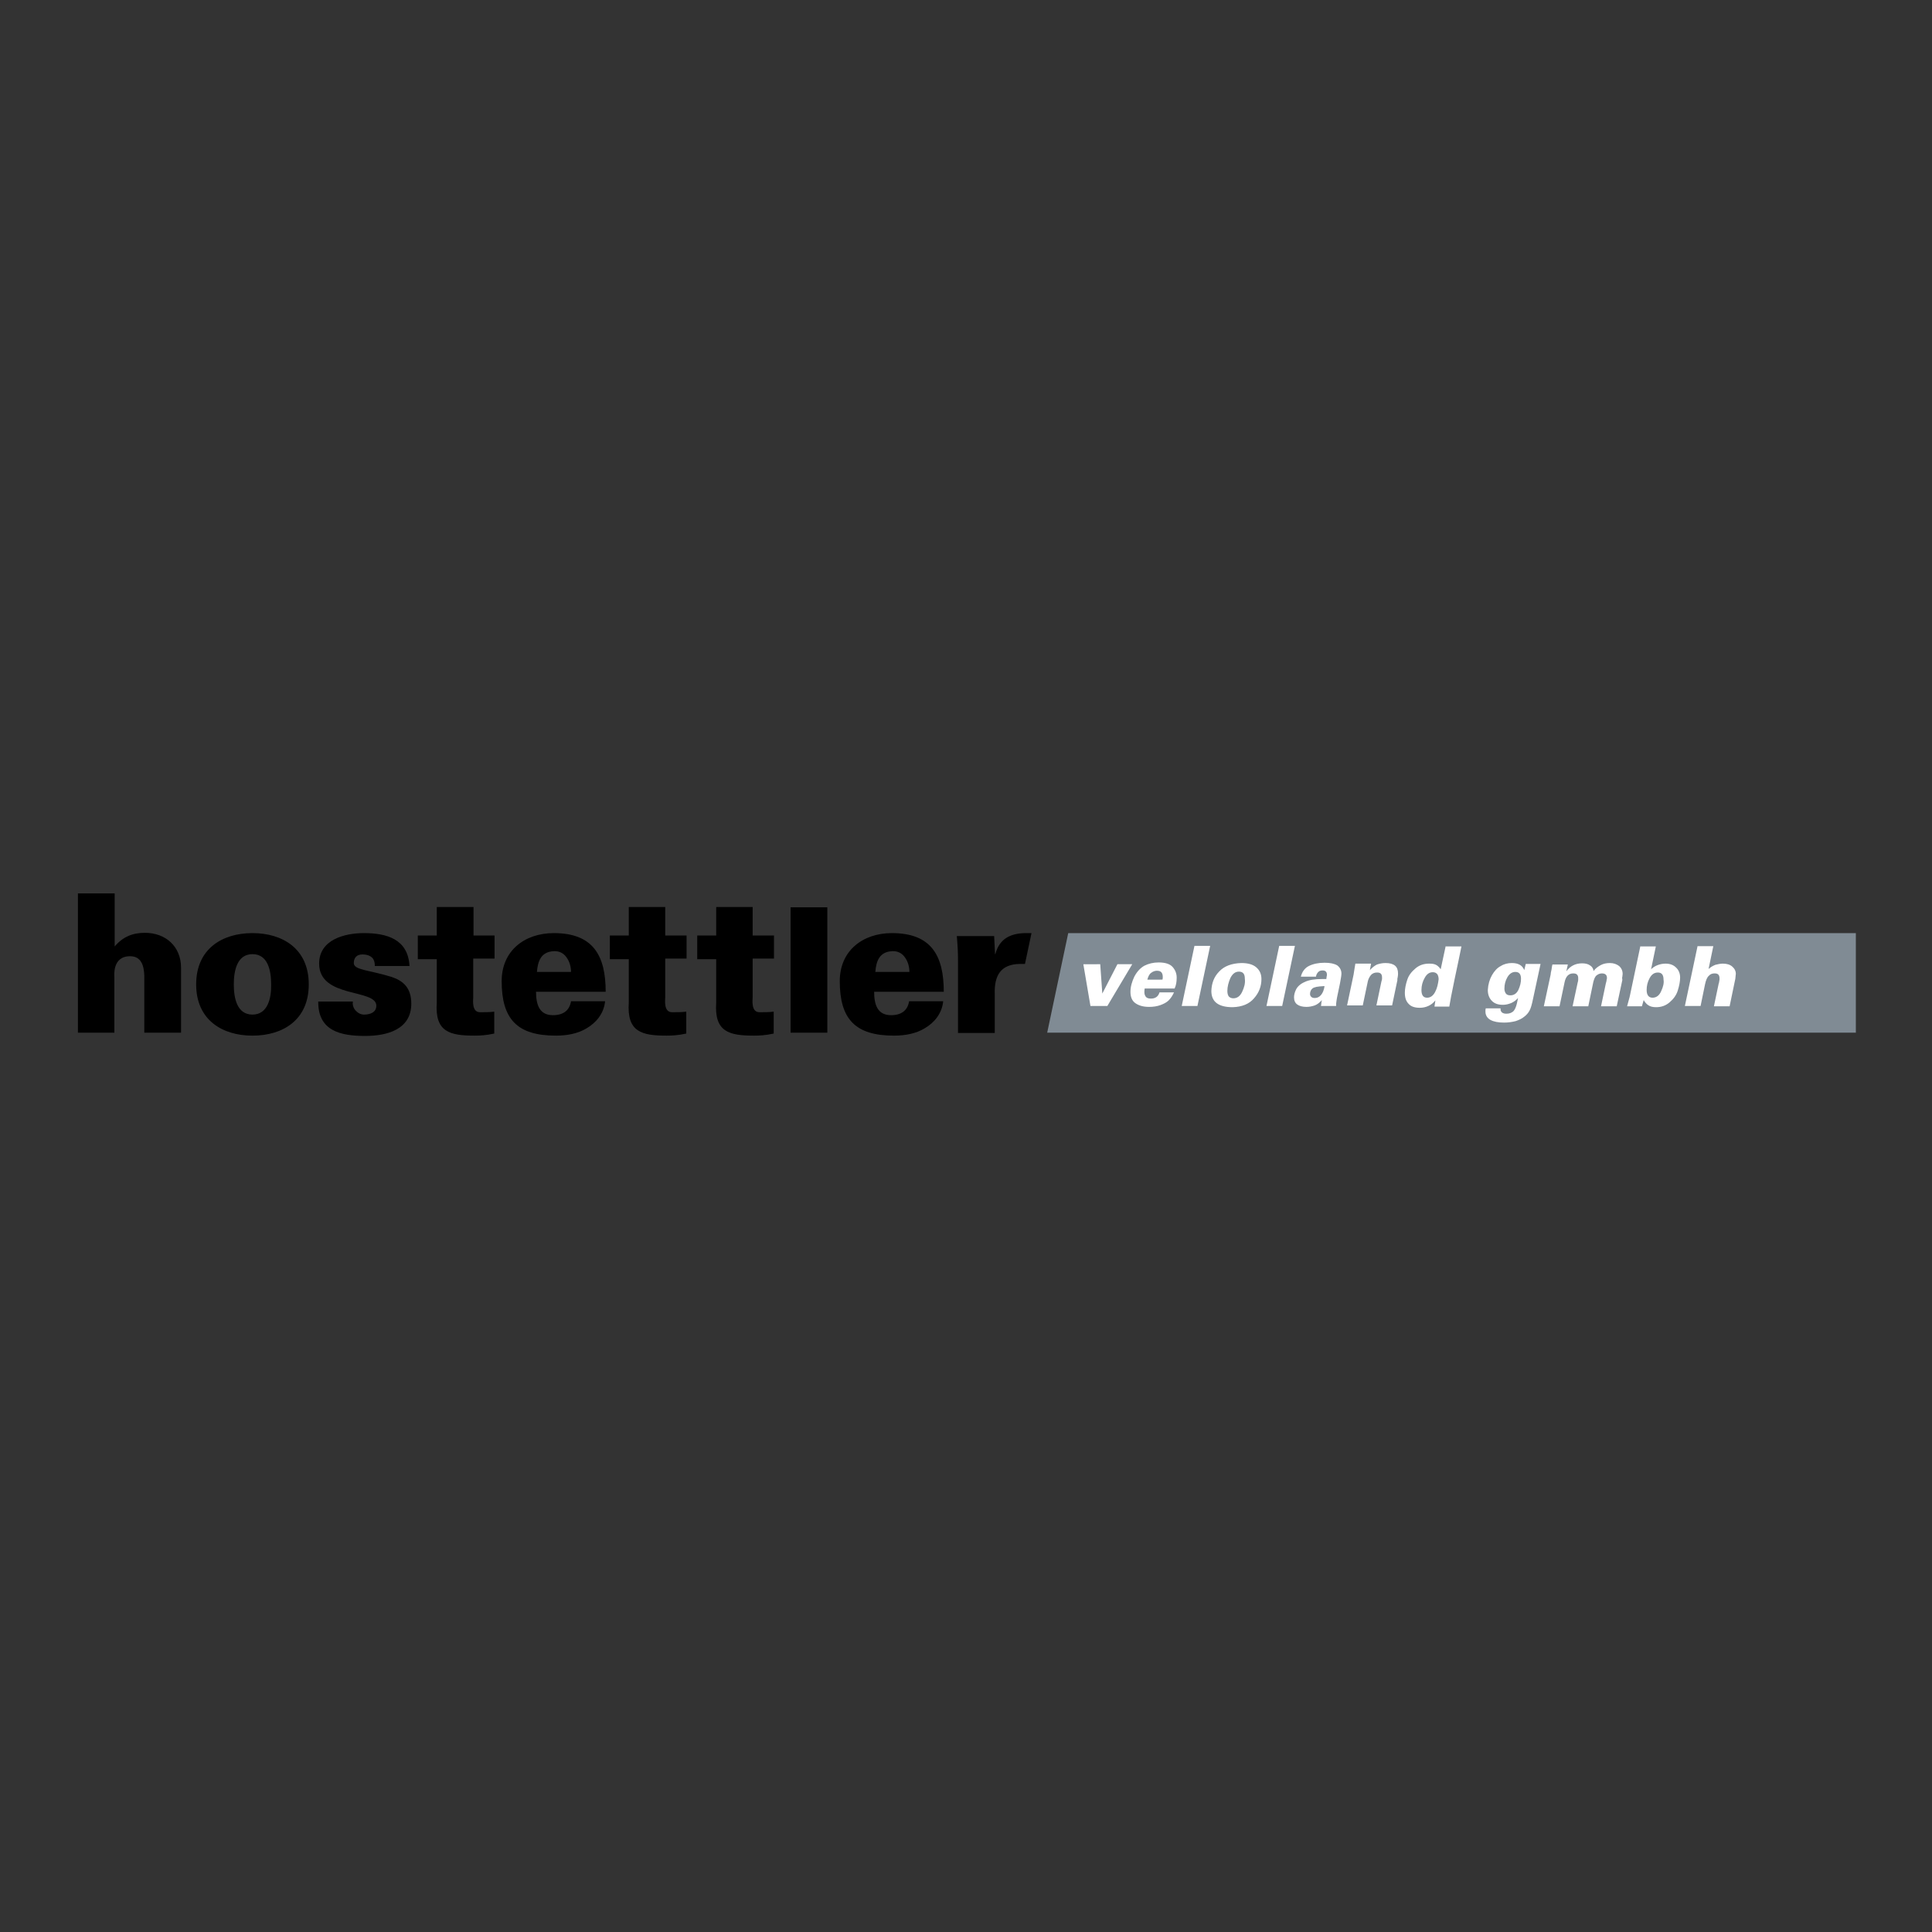<?xml version="1.0" encoding="utf-8"?>
<!-- Generator: Adobe Illustrator 19.0.0, SVG Export Plug-In . SVG Version: 6.00 Build 0)  -->
<svg version="1.1" id="layer" xmlns="http://www.w3.org/2000/svg" xmlns:xlink="http://www.w3.org/1999/xlink" x="0px" y="0px"
	 viewBox="-153 -46 652 652" style="enable-background:new -153 -46 652 652;" xml:space="preserve">
<rect x="-153" y="-46" width="652" height="652" fill="#333333" stroke="none"/>
<style type="text/css">
	.st0{fill:#808B94;}
	.st1{fill:#FFFFFF;}
</style>
<path d="M-126.7,302.5v-47h12.4v17.9c2.8-3.3,6.1-4.6,10.2-4.6c7,0,12.2,4.6,12.2,11.8v21.9h-12.4v-19.2c-0.1-3.2-0.9-6.6-4.8-6.6
	c-6.1,0-5.3,6.7-5.3,7.1v18.7H-126.7z M-67.8,296.4c-5.2,0-6.3-5.5-6.3-10.2c0-4.6,1.1-10.2,6.3-10.2c5.2,0,6.3,5.5,6.3,10.2
	C-61.4,290.8-62.6,296.4-67.8,296.4 M-48.8,286.2c0-12-8.8-17.3-19-17.3c-10.2,0-19,5.3-19,17.3c0,12,8.8,17.3,19,17.3
	C-57.5,303.5-48.8,298.2-48.8,286.2 M-14.8,280c-0.5-9.1-7.7-11.1-15.4-11.1c-6.5,0-15.1,2.2-15.1,10.3c0,11.8,19.3,8.4,19.3,14.2
	c0,2.1-1.8,3-4.2,3c-1.2,0-2.2-0.7-2.9-1.5c-0.7-0.8-1-2-0.8-2.9h-11.7c-0.1,10,7.7,11.6,15.8,11.6c7.5,0,15.6-2.2,15.6-10.9
	c0-5.3-2.7-7.7-6.6-9c-7.7-2.4-12.8-2.3-12.8-4.7c0-1.9,1.1-2.9,2.9-2.9c1.7,0,2.7,0.5,3.4,1.2c0.6,0.7,0.8,1.6,0.8,2.7H-14.8z
	 M-12,269.9v7.8h6.4v14.6c-0.7,10,4.4,11.2,12.8,11.2c1.8,0,3.8-0.1,6.6-0.7v-7.4c-1.4,0.2-3.1,0.2-4.8,0.2c-2.9,0-2.3-4.2-2.3-5.1
	v-13h7.2v-7.8H6.8v-9.6H-5.6v9.6H-12z M28.2,282c0.3-3.7,1.4-6.8,5.7-7c1.9-0.1,3.3,0.7,4.3,2.1c1,1.4,1.5,3.1,1.5,4.9H28.2z
	 M51.4,288.7c0-12.2-4.2-19.8-17.5-19.8c-9.8,0-17.6,5.9-17.6,16.2c0,12.8,5.2,18.4,18.3,18.4c3.8,0,7.5-0.7,10.4-2.5
	c3.1-1.8,5.8-4.9,6.2-9.1H39.7c-0.5,3.1-2.6,4.7-6.1,4.7c-4.6,0-5.7-3.6-5.7-7.9H51.4z M52.8,269.9v7.8h6.4v14.6
	c-0.7,10,4.4,11.2,12.8,11.2c1.8,0,3.8-0.1,6.6-0.7v-7.4c-1.4,0.2-3.1,0.2-4.8,0.2c-2.9,0-2.3-4.2-2.3-5.1v-13h7.2v-7.8h-7.2v-9.6
	H59.2v9.6H52.8z M82.3,269.9v7.8h6.4v14.6c-0.7,10,4.4,11.2,12.8,11.2c1.8,0,3.8-0.1,6.6-0.7v-7.4c-1.4,0.2-3.1,0.2-4.8,0.2
	c-2.9,0-2.3-4.2-2.3-5.1v-13h7.2v-7.8h-7.2v-9.6H88.7v9.6H82.3z M113.8,302.5h12.4v-42.3h-12.4V302.5z M142.4,282
	c0.3-3.7,1.4-6.8,5.7-7c1.9-0.1,3.3,0.7,4.3,2.1c1,1.4,1.5,3.1,1.5,4.9H142.4z M165.5,288.7c0-12.2-4.2-19.8-17.5-19.8
	c-9.8,0-17.6,5.9-17.6,16.2c0,12.8,5.2,18.4,18.3,18.4c3.8,0,7.5-0.7,10.4-2.5c3.1-1.8,5.8-4.9,6.2-9.1h-11.5
	c-0.5,3.1-2.6,4.7-6.1,4.7c-4.6,0-5.7-3.6-5.7-7.9H165.5z M182.5,269.9h-12.6c0.3,3.5,0.4,5.5,0.4,8.4v24.3h12.4v-13.1
	c-0.2-6.3,2-10.1,8.5-10.2c0.6,0,1.7,0,1.7,0l2.2-10.4l-1.3,0c-5.5-0.1-9.5,1.7-10.9,7.1h-0.1L182.5,269.9z"/>
<polygon class="st0" points="473.3,302.5 200.4,302.5 207.5,268.9 473.3,268.9 "/>
<path class="st1" d="M218.3,279.4l0.7,9.9l5.1-9.9h5l-8.4,14.1H215l-2.4-14.1H218.3z M234.2,284.6c0.3-1.1,0.7-1.9,1.3-2.3
	c0.5-0.4,1.2-0.7,1.9-0.7c0.8,0,1.3,0.2,1.6,0.6c0.3,0.4,0.4,0.9,0.4,1.5c0,0.3,0,0.6-0.1,0.9H234.2z M244.1,283.9
	c0-1.4-0.5-2.6-1.4-3.6c-0.9-1-2.5-1.5-4.7-1.5c-1.8,0-3.4,0.4-4.8,1.1c-1.4,0.8-2.5,2-3.4,3.7c-0.8,1.7-1.3,3.4-1.3,5.1
	c0,1.7,0.5,3,1.6,3.8c1.1,0.8,2.6,1.3,4.7,1.3c1.4,0,2.7-0.2,3.8-0.6c1.1-0.4,2.1-0.9,2.8-1.6c0.7-0.7,1.3-1.6,1.8-2.7h-4.9
	c-0.4,1.4-1.4,2.1-2.9,2.1c-0.8,0-1.4-0.2-1.7-0.6c-0.3-0.4-0.5-0.9-0.5-1.5c0-0.4,0-0.8,0.1-1.3h10.1
	C243.9,286.5,244.1,285.4,244.1,283.9 M250.1,273.2l-4.3,20.3h5.3l4.3-20.3H250.1z M266.2,288.7c-0.7,1.5-1.7,2.2-3,2.2
	c-0.6,0-1.1-0.2-1.5-0.6c-0.3-0.4-0.5-1-0.5-1.9c0-1.4,0.4-2.9,1-4.3c0.7-1.4,1.6-2.2,2.9-2.2c1.4,0,2,0.8,2,2.4
	C267.3,285.8,266.9,287.2,266.2,288.7 M270.2,290.9c1.7-1.9,2.5-4.1,2.5-6.5c0-1.7-0.6-3-1.8-4c-1.2-1-2.9-1.4-5-1.4
	c-3.2,0.1-5.7,1-7.4,2.8c-1.8,1.8-2.6,4-2.7,6.6c0,3.7,2.4,5.5,7.2,5.5C266.2,293.8,268.6,292.8,270.2,290.9 M278.7,273.2l-4.3,20.3
	h5.3l4.3-20.3H278.7z M292.8,289.8c-0.6,0.7-1.3,1-2.1,1c-0.5,0-0.9-0.1-1.2-0.4c-0.3-0.3-0.4-0.6-0.4-1c0-0.7,0.3-1.4,0.8-1.8
	c0.6-0.5,1.8-0.7,3.7-0.8h0.4C293.8,288.1,293.4,289.1,292.8,289.8 M299.5,284.2c0.1-0.6,0.2-1.2,0.2-1.6c0-1.2-0.5-2.1-1.4-2.8
	c-1-0.6-2.4-0.9-4.3-0.9c-2.1,0-3.9,0.4-5.3,1.1c-1.4,0.7-2.3,2-2.7,3.6h5.1c0.1-0.7,0.4-1.2,0.8-1.6c0.4-0.4,0.9-0.5,1.5-0.5
	c0.9,0,1.4,0.5,1.4,1.4c0,0.2,0,0.4-0.1,0.7c0,0.3-0.1,0.5-0.1,0.8l-1.4,0c-2.5,0-4.5,0.3-5.9,1c-1.4,0.6-2.4,1.5-2.9,2.5
	c-0.5,1-0.7,1.9-0.7,2.7c0,1.1,0.4,1.9,1.1,2.4c0.7,0.5,1.7,0.8,3.1,0.8c1,0,1.9-0.2,2.8-0.5c0.8-0.3,1.6-0.9,2.4-1.8
	c-0.1,0.5-0.2,0.9-0.2,1.2c0,0.3-0.1,0.6-0.1,0.8h5.1c0-0.6,0-1.1,0.1-1.5c0.1-0.5,0.1-0.9,0.2-1.3l1-4.8L299.5,284.2 M318.7,283.7
	c0.1-0.5,0.1-0.9,0.1-1.2c0-1.1-0.3-2-1-2.6c-0.7-0.6-1.8-0.9-3.2-0.9c-1.1,0-2,0.2-2.9,0.5c-0.8,0.4-1.6,1-2.4,1.9l0.4-2.2h-5.3
	l-0.3,1.8c-0.1,0.7-0.2,1.4-0.3,1.9l-2.2,10.4h5.3l1.7-8.1c0.2-0.9,0.6-1.6,1.1-2.2c0.5-0.5,1.1-0.8,2-0.8c0.6,0,1,0.1,1.3,0.4
	c0.3,0.3,0.4,0.7,0.4,1.3c0,0.1,0,0.3,0,0.5c0,0.2-0.1,0.4-0.2,0.8l-1.7,8.1h5.3l1.8-8.6C318.5,284.6,318.6,284.2,318.7,283.7
	 M331.3,288.8c-0.7,1.3-1.6,1.9-2.7,1.9c-1.3,0-1.9-0.9-1.9-2.6c0-1.5,0.4-2.9,1.1-4.1c0.7-1.3,1.6-1.9,2.7-1.9
	c0.7,0,1.1,0.2,1.5,0.6c0.3,0.4,0.5,1,0.5,1.8C332.3,286.1,332,287.5,331.3,288.8 M334.9,273.2l-1.7,7.9c-0.5-0.7-1-1.2-1.6-1.5
	c-0.6-0.3-1.3-0.4-2.3-0.4c-1.8,0-3.3,0.5-4.6,1.6c-1.3,1.1-2.3,2.3-2.8,3.9c-0.5,1.5-0.8,3-0.8,4.3c0,1.7,0.4,2.9,1.3,3.8
	c0.8,0.9,2.1,1.3,3.7,1.3c1.1,0,2-0.2,2.9-0.6c0.9-0.4,1.7-1,2.4-1.9l-0.3,2.1h5c0.2-1.4,0.8-4.5,1.8-9.3c1-4.8,1.8-8.4,2.3-11
	H334.9z M355.7,283.8c0.7-1.2,1.6-1.8,2.7-1.8c1.3,0,1.9,0.8,1.9,2.3c0,1.3-0.3,2.5-0.9,3.8c-0.6,1.2-1.5,1.8-2.7,1.8
	c-0.7,0-1.2-0.2-1.5-0.6c-0.3-0.4-0.5-1-0.5-1.6C354.7,286.3,355,285,355.7,283.8 M361.4,281.4c-0.6-1.6-2-2.4-4.2-2.4
	c-1.3,0-2.6,0.3-3.7,1c-1.2,0.6-2.2,1.7-3,3.1c-0.8,1.4-1.3,3.1-1.4,5c0,1.6,0.5,2.8,1.4,3.7c0.9,0.9,2.1,1.3,3.7,1.3
	c0.9,0,1.8-0.2,2.8-0.6c0.9-0.4,1.7-1,2.3-1.7l-0.4,1.9c-0.3,1.2-0.7,2.1-1.2,2.6c-0.6,0.5-1.3,0.8-2.3,0.8c-0.6,0-1.1-0.1-1.5-0.4
	c-0.3-0.3-0.5-0.6-0.5-1v-0.2c0-0.1,0-0.1,0-0.2h-5c0,0.2-0.1,0.4-0.1,0.6c0,0.2,0,0.4,0,0.5c0,1.2,0.6,2.2,1.7,2.8
	c1.1,0.6,2.6,0.9,4.6,0.9c1.4,0,2.7-0.2,3.9-0.5c1.2-0.4,2.2-0.9,2.9-1.5c0.8-0.6,1.4-1.3,1.8-2.1c0.4-0.7,0.8-2.1,1.2-4.1l2.5-11.6
	h-5L361.4,281.4 M394.5,283.6c0-0.3,0.1-0.6,0.1-0.9c0-1.1-0.4-2-1.2-2.7c-0.8-0.6-1.8-1-3.1-1c-1.1,0-2.2,0.2-3.1,0.7
	c-0.9,0.5-1.8,1.1-2.4,2c-0.1-0.8-0.5-1.5-1.2-1.9c-0.7-0.5-1.6-0.7-2.7-0.7c-2.2,0-4,0.9-5.3,2.7l0.5-2.3h-5.2
	c-0.1,0.3-0.2,0.9-0.3,1.7c-0.2,0.8-0.3,1.4-0.3,1.7l-2.3,10.7h5.3l1.7-8.1c0.4-2,1.4-3,2.9-3c0.6,0,1,0.1,1.3,0.4
	c0.3,0.3,0.4,0.7,0.4,1.2c0,0.2,0,0.4,0,0.6c0,0.3-0.1,0.6-0.2,1l-1.7,7.9h5.3l1.7-8.2c0.3-1.1,0.6-1.9,1.2-2.3
	c0.5-0.4,1.1-0.6,1.7-0.6c1.1,0,1.7,0.5,1.7,1.5c0,0.2,0,0.4-0.1,0.6c0,0.3-0.1,0.7-0.3,1.4l-1.6,7.6h5.3l1.9-8.9
	C394.4,284.2,394.4,283.9,394.5,283.6 M407.6,288.5c-0.6,1.4-1.6,2.2-2.9,2.2c-1.3,0-2-0.9-2-2.6c0-1.4,0.3-2.7,1-4
	c0.7-1.3,1.6-1.9,2.8-1.9c1.3,0,1.9,0.8,1.9,2.4C408.6,285.7,408.3,287,407.6,288.5 M400.6,273.2l-3.5,16.6c-0.1,0.4-0.2,1-0.4,1.6
	c-0.2,0.7-0.4,1.4-0.6,2.2h5l0.6-2.1c0.4,0.7,0.9,1.3,1.5,1.7c0.7,0.5,1.6,0.7,2.7,0.7c1.7,0,3.2-0.5,4.5-1.6s2.3-2.4,2.8-4
	c0.5-1.6,0.8-3.1,0.8-4.4c0-1.4-0.5-2.6-1.4-3.4c-0.9-0.9-2.1-1.3-3.5-1.3c-1,0-1.9,0.2-2.7,0.5c-0.8,0.3-1.6,0.8-2.2,1.4l1.6-7.7
	H400.6z M419.9,273.2l-4.3,20.3h5.3l1.5-7.3c0.3-1.4,0.7-2.4,1.3-2.9c0.5-0.6,1.2-0.8,1.9-0.8c0.6,0,1,0.1,1.3,0.4
	c0.3,0.3,0.4,0.8,0.4,1.4c0,0.2,0,0.5-0.1,0.8c0,0.3-0.1,0.6-0.2,0.9l-1.6,7.6h5.3l1.7-8.2c0.2-0.8,0.3-1.4,0.3-1.8
	c0-0.4,0.1-0.7,0.1-0.9c0-1-0.4-1.8-1.2-2.5c-0.8-0.7-1.9-1-3.2-1c-0.8,0-1.7,0.2-2.5,0.4c-0.8,0.3-1.6,0.8-2.3,1.4l1.6-7.7H419.9z"
	/>
</svg>

